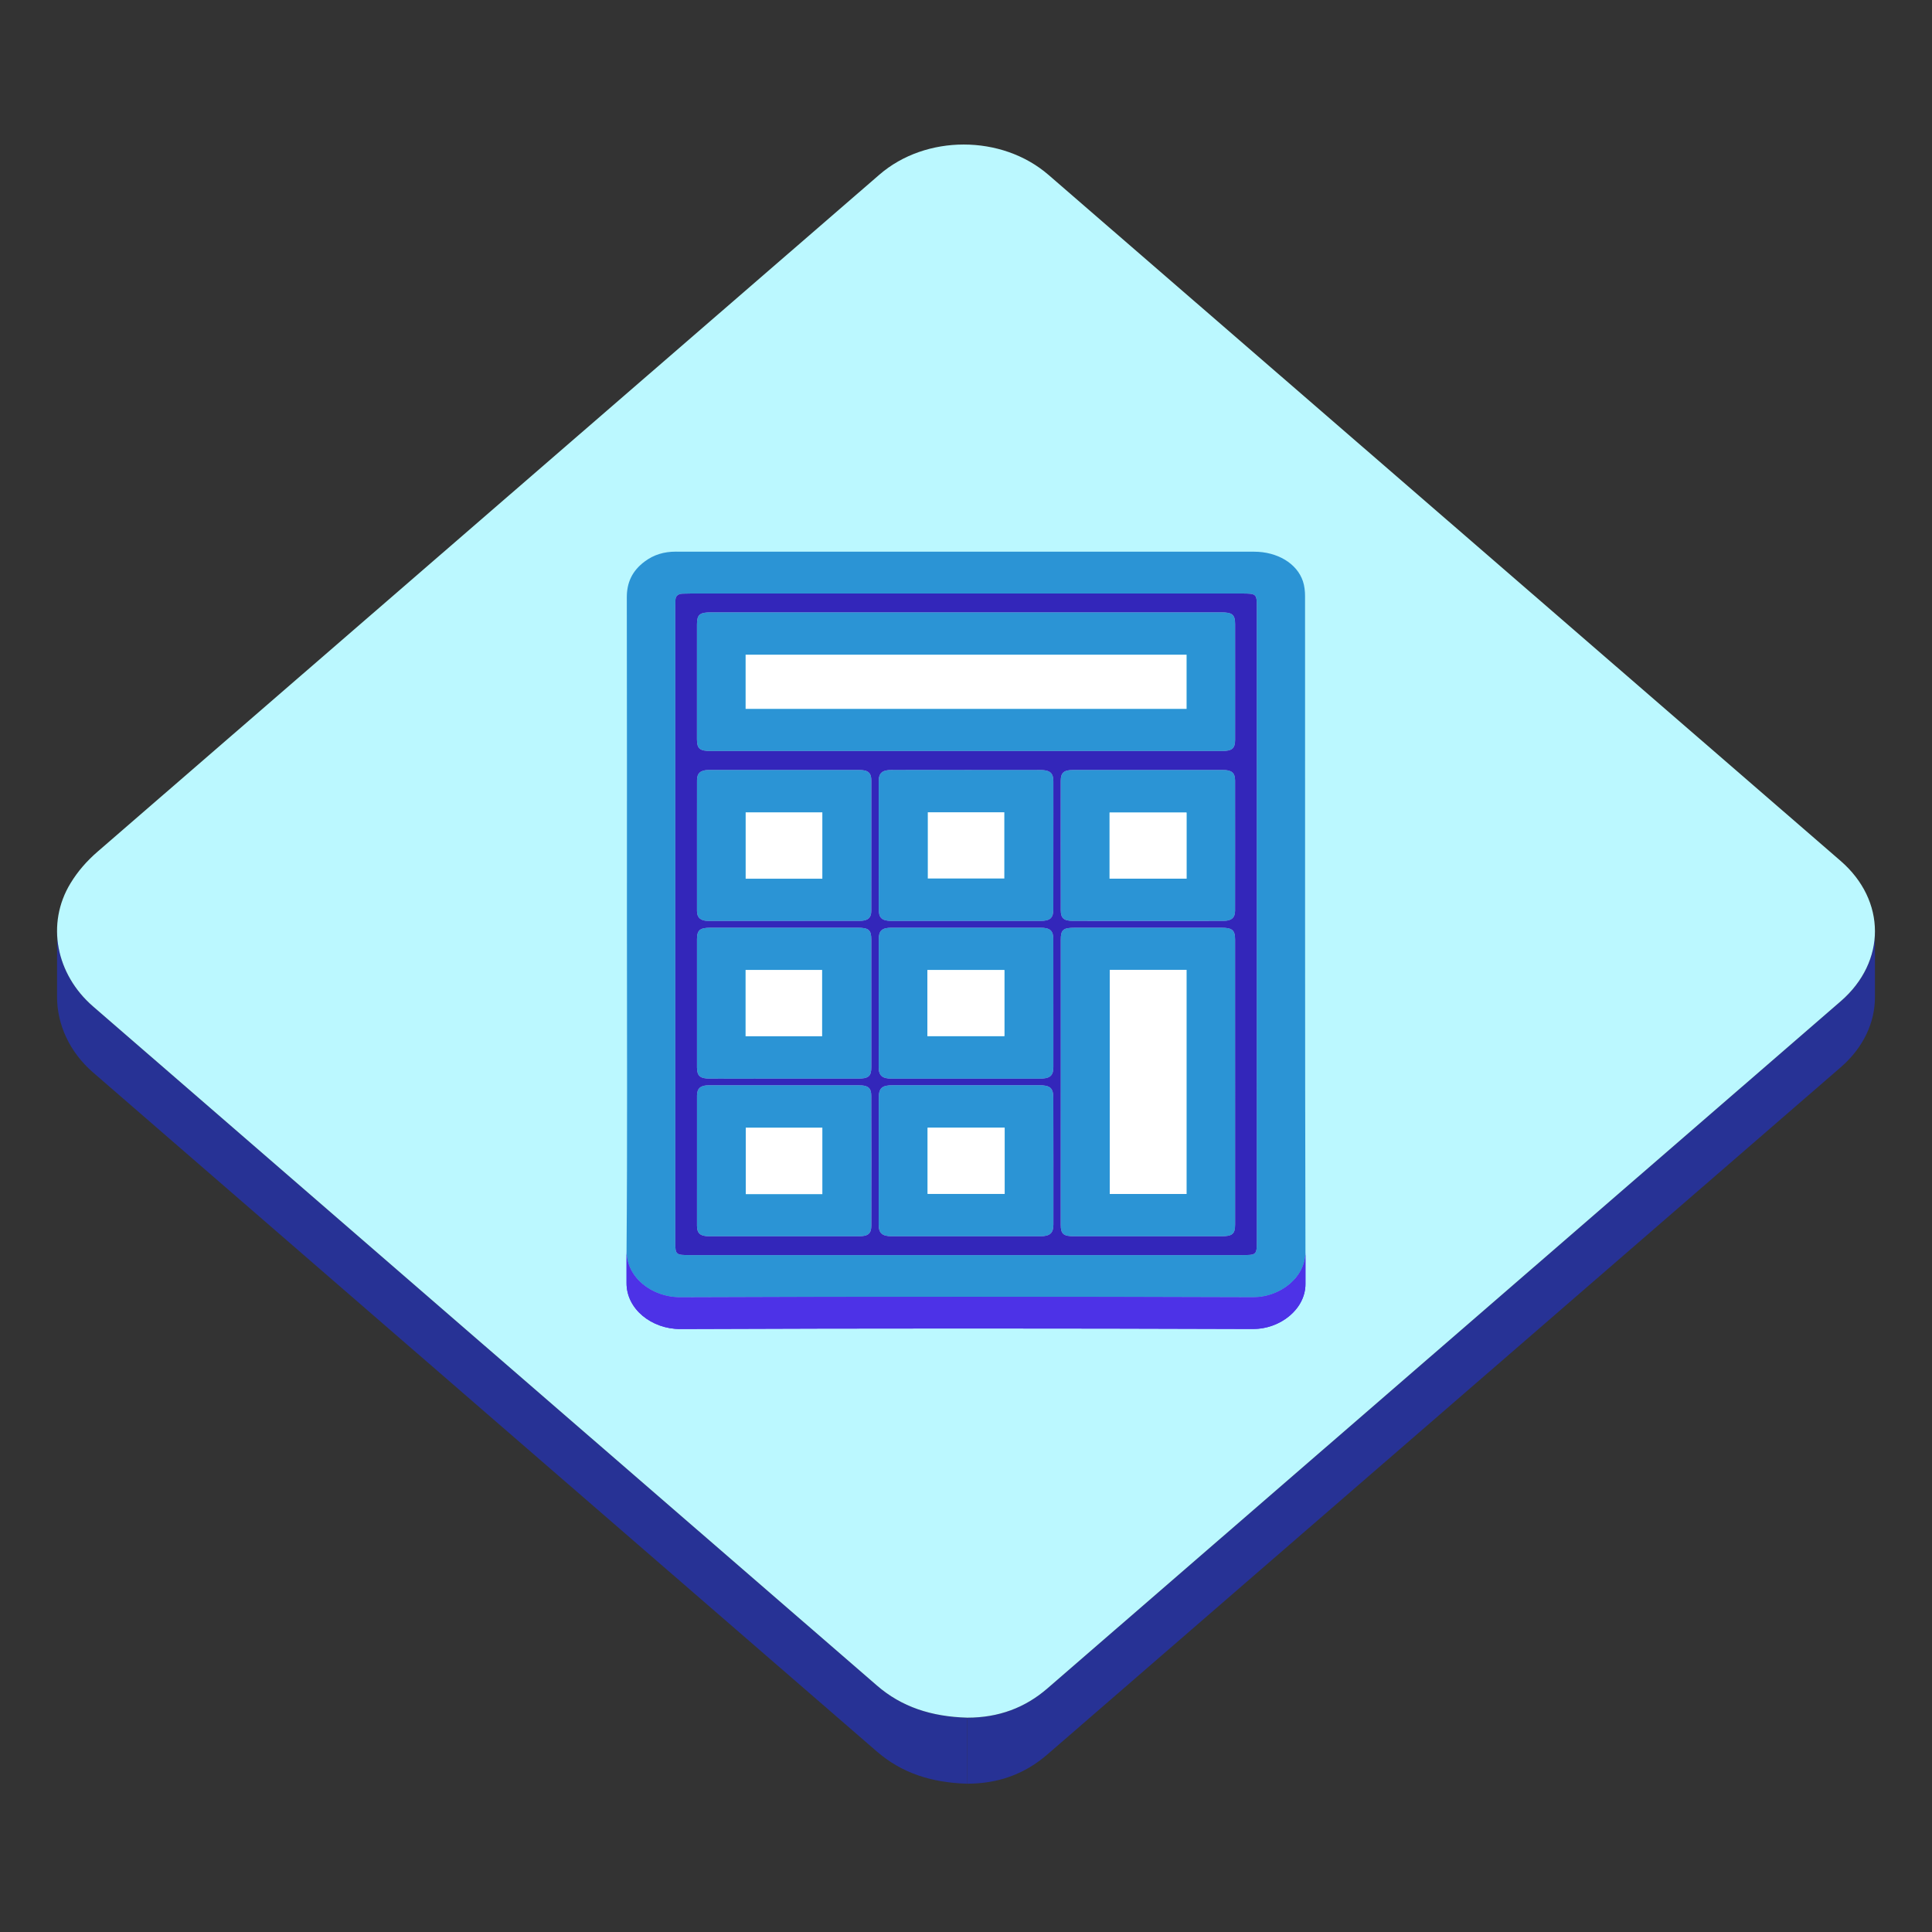 <svg width="300" height="300" viewBox="0 0 300 300" fill="none" xmlns="http://www.w3.org/2000/svg">
<rect x="0" y="0" width="300" height="300" fill="#333333" stroke="none"/>
<path d="M291.141 144.591V154.845C291.141 158.751 289.372 162.657 285.828 165.725C244.769 201.298 203.695 236.856 162.638 272.43C159.177 275.429 155.075 276.971 150.2 276.971V266.717C155.076 266.717 159.177 265.175 162.638 262.176C203.695 226.603 244.768 191.043 285.828 155.472C289.372 152.403 291.141 148.498 291.141 144.591Z" fill="#273295"/>
<path d="M8.859 154.795V153.77V153.257V152.232V151.206V150.693V149.668V148.643V148.13V147.105V146.079V145.567V144.541C8.859 148.85 10.822 153.129 14.436 156.265C54.997 191.44 95.603 226.577 136.183 261.74C139.992 265.039 144.603 266.564 150.202 266.719V276.973C144.604 276.818 139.992 275.293 136.183 271.994C95.603 236.831 54.997 201.694 14.436 166.519C10.822 163.383 8.859 159.104 8.859 154.795Z" fill="#273295"/>
<path d="M149.644 22.442C154.409 22.442 159.179 24.012 162.812 27.158C203.813 62.662 244.814 98.166 285.806 133.677C292.908 139.828 292.923 149.325 285.829 155.473C244.77 191.045 203.695 226.605 162.639 262.177C159.178 265.176 155.077 266.719 150.202 266.719C144.604 266.564 139.991 265.039 136.183 261.74C95.603 226.577 54.997 191.44 14.436 156.265C8.7 151.289 7.124 143.43 10.951 137.149C12.099 135.263 13.491 133.683 15.189 132.213C55.651 97.188 96.101 62.154 136.555 27.119C140.157 24.002 144.898 22.442 149.644 22.442Z" fill="#BBF8FF"/>
<path d="M191.784 121.193C191.787 124.564 191.789 127.935 191.788 131.306C191.788 134.678 191.786 138.05 191.782 141.42C191.782 142.513 191.221 142.995 189.957 142.995C182.171 143 174.386 143 166.6 142.995C165.198 142.993 164.722 142.578 164.719 141.364C164.716 139.698 164.715 138.032 164.715 136.364L164.716 131.365C164.71 129.679 164.709 127.993 164.709 126.307C164.709 124.621 164.71 122.935 164.713 121.249C164.716 119.981 165.195 119.561 166.665 119.561C174.407 119.557 182.149 119.557 189.892 119.561C191.262 119.561 191.781 120.009 191.784 121.193ZM184.242 136.438V126.173H172.299V136.438H184.242Z" fill="#2B94D5"/>
<path d="M127.695 126.14V136.446H115.782V126.14H127.695Z" fill="white"/>
<path d="M135.3 121.196C135.3 123.724 135.301 126.253 135.301 128.781C135.301 132.995 135.299 137.21 135.293 141.423C135.291 142.533 134.762 142.993 133.474 142.993C125.646 143.001 117.818 142.996 109.989 143.001C108.801 143.001 108.228 142.495 108.228 141.477C108.228 137.238 108.226 132.999 108.226 128.762C108.226 126.219 108.228 123.678 108.231 121.134C108.231 120.048 108.798 119.564 110.059 119.562C110.902 119.56 111.746 119.559 112.59 119.558L114.909 119.558H115.12C117.37 119.558 119.618 119.559 121.868 119.559C124.069 119.559 126.269 119.558 128.467 119.558H128.673L130.941 119.558C131.766 119.559 132.59 119.56 133.415 119.562C134.804 119.564 135.297 119.991 135.3 121.196ZM127.695 136.446V126.139H115.782V136.446H127.695Z" fill="#2B94D5"/>
<path d="M202.648 92.606C202.648 91.82 202.568 91.002 202.317 90.253C201.387 87.478 198.343 85.667 194.73 85.667C169.487 85.665 144.244 85.665 119.001 85.665C116.324 85.665 113.649 85.668 110.974 85.668C108.968 85.668 106.962 85.667 104.927 85.66C103.111 85.66 101.54 86.13 100.142 87.164C98.131 88.649 97.325 90.499 97.331 92.774C97.366 109.672 97.349 126.569 97.349 143.469C97.349 160.405 97.431 177.341 97.29 194.276C97.258 198.376 101.214 201.45 105.612 201.449C120.442 201.389 135.273 201.361 150.103 201.361C164.934 201.361 179.764 201.389 194.627 201.441C198.753 201.441 202.72 198.391 202.711 194.449C202.625 160.502 202.662 126.554 202.648 92.606ZM195.156 192.787C195.156 194.849 195.109 194.893 192.755 194.893H107.198C104.924 194.893 104.857 194.834 104.857 192.849V143.528V94.437C104.857 94.02 104.865 93.603 104.88 93.187C104.901 92.552 105.27 92.207 106.011 92.186C106.448 92.174 106.885 92.161 107.322 92.161C121.561 92.159 135.799 92.159 150.036 92.159C164.274 92.159 178.511 92.159 192.748 92.161C195.11 92.161 195.158 92.202 195.158 94.261C195.156 127.101 195.156 159.944 195.156 192.787Z" fill="#2B94D5"/>
<path d="M184.26 101.659V110.081H115.773V101.659H184.26Z" fill="white"/>
<path d="M191.787 96.936C191.789 99.928 191.789 102.919 191.789 105.911C191.789 108.902 191.789 111.894 191.787 114.887C191.787 116.211 191.314 116.618 189.758 116.618H110.392C108.644 116.618 108.222 116.26 108.222 114.779C108.222 108.833 108.222 102.887 108.225 96.943C108.225 95.447 108.647 95.084 110.384 95.084C136.796 95.082 163.207 95.082 189.619 95.084C191.37 95.084 191.787 95.442 191.787 96.936ZM184.259 110.081V101.659H115.773V110.081H184.259Z" fill="#2B94D5"/>
<path d="M155.957 126.129V136.416H144.062V126.129H155.957ZM184.242 126.173V136.438H172.299V126.173H184.242Z" fill="white"/>
<path d="M163.567 121.344C163.568 123.001 163.568 124.658 163.568 126.314C163.568 131.284 163.566 136.254 163.561 141.224C163.561 142.549 163.051 142.999 161.544 143.001C153.849 143.004 146.155 143.004 138.46 143.001C136.956 142.998 136.454 142.548 136.452 141.213C136.447 136.245 136.445 131.276 136.445 126.306C136.445 124.649 136.445 122.993 136.446 121.336C136.446 120.032 136.982 119.559 138.468 119.556C139.766 119.554 141.063 119.554 142.36 119.554H142.638C143.843 119.554 145.047 119.554 146.252 119.555L150.142 119.556C152.648 119.556 155.155 119.555 157.662 119.555C158.916 119.555 160.169 119.555 161.422 119.556C163.033 119.556 163.567 120.001 163.567 121.344ZM155.957 136.415V126.129H144.062V136.415H155.957ZM163.561 145.832C163.566 150.802 163.568 155.771 163.568 160.741C163.568 162.397 163.568 164.053 163.567 165.709C163.567 167.051 163.029 167.494 161.42 167.494C157.617 167.497 153.813 167.497 150.01 167.497L144.238 167.497C142.314 167.497 140.39 167.497 138.466 167.494C136.983 167.491 136.446 167.019 136.446 165.711C136.445 164.056 136.445 162.399 136.445 160.743C136.445 155.774 136.447 150.804 136.452 145.835C136.454 144.505 136.959 144.052 138.463 144.052C146.158 144.047 153.852 144.047 161.547 144.052C163.054 144.052 163.561 144.505 163.561 145.832ZM155.959 160.885V150.627H144.008V160.885H155.959Z" fill="#2B94D5"/>
<path d="M127.663 150.606V160.915H115.768V150.606H127.663Z" fill="white"/>
<path d="M135.297 145.929C135.3 152.522 135.3 159.113 135.3 165.703C135.3 167.126 134.872 167.491 133.2 167.491C131.916 167.492 130.632 167.492 129.349 167.492C126.783 167.492 124.217 167.491 121.653 167.491C120.257 167.491 118.861 167.492 117.466 167.492C116.451 167.493 115.436 167.494 114.421 167.494H114.04C112.772 167.494 111.503 167.493 110.236 167.491C108.7 167.488 108.228 167.074 108.228 165.729C108.225 159.1 108.225 152.471 108.228 145.842C108.228 144.432 108.676 144.054 110.336 144.054C114.141 144.053 117.946 144.052 121.751 144.052C125.556 144.052 129.362 144.053 133.167 144.054C134.907 144.054 135.297 144.399 135.297 145.929ZM127.663 160.916V150.607H115.767V160.916H127.663Z" fill="#2B94D5"/>
<path d="M127.698 175.099V185.432H115.803V175.099H127.698Z" fill="white"/>
<path d="M191.784 145.919C191.787 160.652 191.787 175.386 191.787 190.117C191.787 191.613 191.37 191.969 189.617 191.969L174.399 191.97C171.862 191.97 169.327 191.97 166.789 191.969C165.118 191.966 164.71 191.608 164.71 190.16C164.709 188.315 164.709 186.469 164.709 184.623C164.708 179.085 164.71 173.544 164.71 168.005C164.716 160.657 164.716 153.31 164.716 145.962C164.716 144.356 165.067 144.054 166.936 144.054C174.502 144.052 182.068 144.052 189.634 144.054C191.353 144.055 191.784 144.428 191.784 145.919ZM184.236 185.401V150.597H172.326V185.401H184.236ZM135.294 180.276C135.306 181.943 135.307 183.611 135.307 185.278C135.307 186.945 135.306 188.612 135.303 190.278C135.3 191.551 134.827 191.966 133.348 191.966C129.476 191.969 125.605 191.97 121.733 191.97C117.862 191.97 113.99 191.969 110.118 191.966C108.745 191.966 108.228 191.52 108.228 190.332C108.225 186.96 108.224 183.587 108.224 180.216C108.224 176.843 108.226 173.472 108.23 170.1C108.233 169 108.786 168.522 110.052 168.519C113.552 168.517 117.053 168.516 120.554 168.516H120.822C122.787 168.516 124.752 168.517 126.717 168.517C128.949 168.518 131.182 168.52 133.415 168.522C134.806 168.522 135.287 168.947 135.29 170.162C135.294 171.425 135.295 172.69 135.295 173.954C135.296 176.062 135.294 178.169 135.294 180.276ZM127.698 185.432V175.099H115.803V185.432H127.698ZM163.558 180.361C163.573 183.616 163.573 186.872 163.573 190.127C163.573 191.491 163.039 191.972 161.485 191.972C153.835 191.974 146.184 191.974 138.534 191.972C136.974 191.972 136.44 191.496 136.44 190.133C136.446 183.583 136.449 177.034 136.455 170.484C136.458 168.95 136.949 168.513 138.66 168.513H161.349C163.068 168.513 163.558 168.948 163.558 170.479V180.361ZM156.004 185.386V175.11H144.043V185.386H156.004Z" fill="#2B94D5"/>
<path d="M192.747 92.161C195.109 92.161 195.156 92.202 195.156 94.26V192.787C195.156 194.848 195.11 194.893 192.756 194.893H107.197C104.923 194.893 104.856 194.833 104.856 192.849V143.528V94.437C104.856 94.02 104.865 93.603 104.88 93.187C104.9 92.552 105.27 92.207 106.01 92.186C106.448 92.174 106.884 92.161 107.322 92.161C121.56 92.16 135.798 92.159 150.036 92.159C164.273 92.159 178.509 92.159 192.747 92.161ZM191.787 114.887C191.789 111.894 191.789 108.902 191.789 105.911C191.789 102.919 191.789 99.927 191.787 96.935C191.787 95.442 191.37 95.084 189.62 95.084C163.208 95.081 136.796 95.081 110.384 95.084C108.647 95.084 108.225 95.447 108.225 96.943C108.222 102.887 108.222 108.833 108.222 114.779C108.222 116.26 108.644 116.618 110.392 116.618H189.758C191.314 116.618 191.787 116.211 191.787 114.887ZM189.616 191.969C191.37 191.969 191.787 191.613 191.787 190.118C191.787 175.387 191.787 160.653 191.784 145.919C191.784 144.428 191.353 144.055 189.634 144.055C182.068 144.052 174.502 144.052 166.936 144.055C165.067 144.055 164.716 144.357 164.716 145.963V168.006C164.71 173.545 164.708 179.084 164.709 184.623C164.709 186.47 164.709 188.316 164.71 190.161C164.71 191.608 165.118 191.967 166.789 191.97C169.326 191.97 171.862 191.97 174.4 191.97L189.616 191.969ZM163.572 190.127V180.361C163.558 177.066 163.558 173.772 163.558 170.479C163.558 168.947 163.068 168.512 161.349 168.512H138.66C136.947 168.512 136.457 168.949 136.454 170.483C136.448 177.033 136.446 183.582 136.439 190.133C136.439 191.495 136.974 191.971 138.533 191.971C146.184 191.974 153.834 191.974 161.485 191.971C163.038 191.972 163.572 191.491 163.572 190.127ZM136.451 145.835C136.444 152.46 136.443 159.086 136.445 165.712C136.445 167.019 136.983 167.492 138.465 167.494C140.389 167.497 142.313 167.497 144.237 167.497L150.009 167.497C153.811 167.497 157.615 167.497 161.419 167.494C163.029 167.494 163.566 167.052 163.566 165.709C163.567 164.053 163.567 162.397 163.567 160.741C163.567 155.772 163.564 150.802 163.56 145.832C163.56 144.505 163.053 144.052 161.546 144.052C153.851 144.047 146.157 144.047 138.462 144.052C136.959 144.052 136.454 144.505 136.451 145.835ZM136.444 126.306C136.444 131.276 136.446 136.245 136.451 141.214C136.454 142.549 136.956 142.998 138.459 143.002C146.154 143.004 153.849 143.004 161.544 143.002C163.05 142.999 163.56 142.549 163.56 141.224C163.565 136.254 163.568 131.285 163.568 126.314C163.568 124.658 163.568 123.001 163.566 121.344C163.566 120.002 163.032 119.557 161.422 119.557C160.169 119.556 158.916 119.556 157.662 119.556L150.141 119.557C148.844 119.557 147.548 119.556 146.252 119.556L142.638 119.555H142.36C141.063 119.555 139.766 119.555 138.468 119.557C136.983 119.559 136.445 120.033 136.445 121.337C136.444 122.993 136.444 124.65 136.444 126.306ZM135.303 190.278C135.305 188.612 135.306 186.945 135.306 185.278L135.305 180.277C135.293 178.17 135.297 176.062 135.296 173.955C135.296 172.691 135.294 171.426 135.291 170.162C135.288 168.947 134.806 168.523 133.416 168.523C131.184 168.52 128.95 168.519 126.718 168.518C124.753 168.517 122.787 168.516 120.823 168.516H120.555C117.054 168.516 113.554 168.518 110.054 168.52C108.787 168.523 108.234 169.001 108.231 170.101C108.224 176.845 108.223 183.589 108.228 190.333C108.228 191.522 108.745 191.967 110.118 191.967C117.861 191.972 125.605 191.972 133.348 191.967C134.827 191.967 135.3 191.551 135.303 190.278ZM191.781 141.42C191.785 138.05 191.787 134.678 191.787 131.307C191.788 127.935 191.786 124.564 191.783 121.193C191.78 120.009 191.261 119.561 189.89 119.561C182.148 119.556 174.406 119.556 166.663 119.561C165.192 119.561 164.715 119.981 164.711 121.249C164.708 122.934 164.707 124.62 164.707 126.307L164.708 131.364C164.714 133.031 164.714 134.697 164.714 136.364C164.714 138.03 164.715 139.697 164.717 141.364C164.721 142.578 165.196 142.993 166.599 142.995C170.493 142.997 174.385 143 178.279 143C182.171 143 186.063 142.997 189.955 142.995C191.22 142.996 191.781 142.512 191.781 141.42ZM108.226 128.762C108.226 133 108.228 137.238 108.228 141.477C108.228 142.495 108.801 143.001 109.988 143.001C117.817 142.996 125.646 143.001 133.474 142.993C134.762 142.993 135.291 142.533 135.293 141.423C135.299 137.21 135.301 132.995 135.301 128.781C135.301 126.252 135.3 123.724 135.3 121.196C135.297 119.992 134.803 119.564 133.415 119.561C132.59 119.56 131.766 119.559 130.942 119.558L128.674 119.557H128.468C126.269 119.557 124.069 119.559 121.869 119.559C119.619 119.559 117.37 119.557 115.12 119.557H114.909C114.136 119.557 113.363 119.557 112.59 119.558C111.747 119.558 110.903 119.56 110.059 119.561C108.798 119.564 108.231 120.047 108.231 121.134C108.228 123.677 108.226 126.22 108.226 128.762ZM108.228 145.842C108.226 152.471 108.226 159.1 108.228 165.729C108.228 167.074 108.7 167.488 110.236 167.491C111.503 167.493 112.772 167.493 114.041 167.493H114.421C115.436 167.493 116.451 167.493 117.465 167.492L121.652 167.491C124.217 167.491 126.783 167.492 129.349 167.492L133.2 167.491C134.871 167.491 135.3 167.125 135.3 165.703C135.3 159.112 135.3 152.522 135.297 145.929C135.297 144.399 134.906 144.054 133.167 144.054C125.557 144.052 117.946 144.052 110.336 144.054C108.677 144.054 108.228 144.433 108.228 145.842Z" fill="#3326BA"/>
<path d="M155.959 150.627V160.885H144.008V150.627H155.959ZM156.004 175.11V185.386H144.043V175.11H156.004ZM184.236 150.596V185.401H172.326V150.596H184.236Z" fill="white"/>
<path d="M202.711 194.45V199.372C202.72 203.313 198.753 206.364 194.626 206.364C179.764 206.311 164.934 206.284 150.103 206.284C135.273 206.284 120.442 206.312 105.612 206.372C101.215 206.372 97.257 203.3 97.29 199.198V194.276C97.258 198.378 101.214 201.451 105.612 201.451C120.442 201.39 135.273 201.362 150.103 201.362C164.934 201.362 179.764 201.39 194.626 201.442C198.753 201.442 202.719 198.391 202.711 194.45Z" fill="#4D32E7"/>
<path d="M202.711 194.45V199.372C202.711 199.5 202.707 199.626 202.7 199.752V194.83C202.707 194.703 202.711 194.577 202.711 194.45ZM202.7 194.83V199.752C202.613 201.119 202.049 202.366 201.174 203.401V198.478C202.049 197.444 202.613 196.196 202.7 194.83Z" fill="#4D32E7"/>
<path d="M201.175 198.478V203.4C200.667 204.001 200.053 204.53 199.367 204.969V200.047C200.053 199.608 200.666 199.079 201.175 198.478ZM199.367 200.046V204.968C198.827 205.313 198.251 205.598 197.649 205.818V200.896C198.251 200.676 198.827 200.391 199.367 200.046Z" fill="#4D32E7"/>
<path d="M197.649 200.897V205.819C197.046 206.041 196.42 206.197 195.783 206.285V201.363C196.42 201.276 197.046 201.119 197.649 200.897ZM195.782 201.363V206.285C195.399 206.337 195.013 206.363 194.626 206.363C179.764 206.311 164.934 206.284 150.103 206.284C135.273 206.284 120.442 206.311 105.612 206.372C101.215 206.372 97.257 203.299 97.29 199.198V194.276C97.258 198.377 101.215 201.45 105.612 201.45C120.442 201.39 135.273 201.362 150.103 201.362C164.934 201.362 179.764 201.389 194.626 201.442C195.013 201.442 195.399 201.415 195.782 201.363Z" fill="#4D32E7"/>
</svg>
